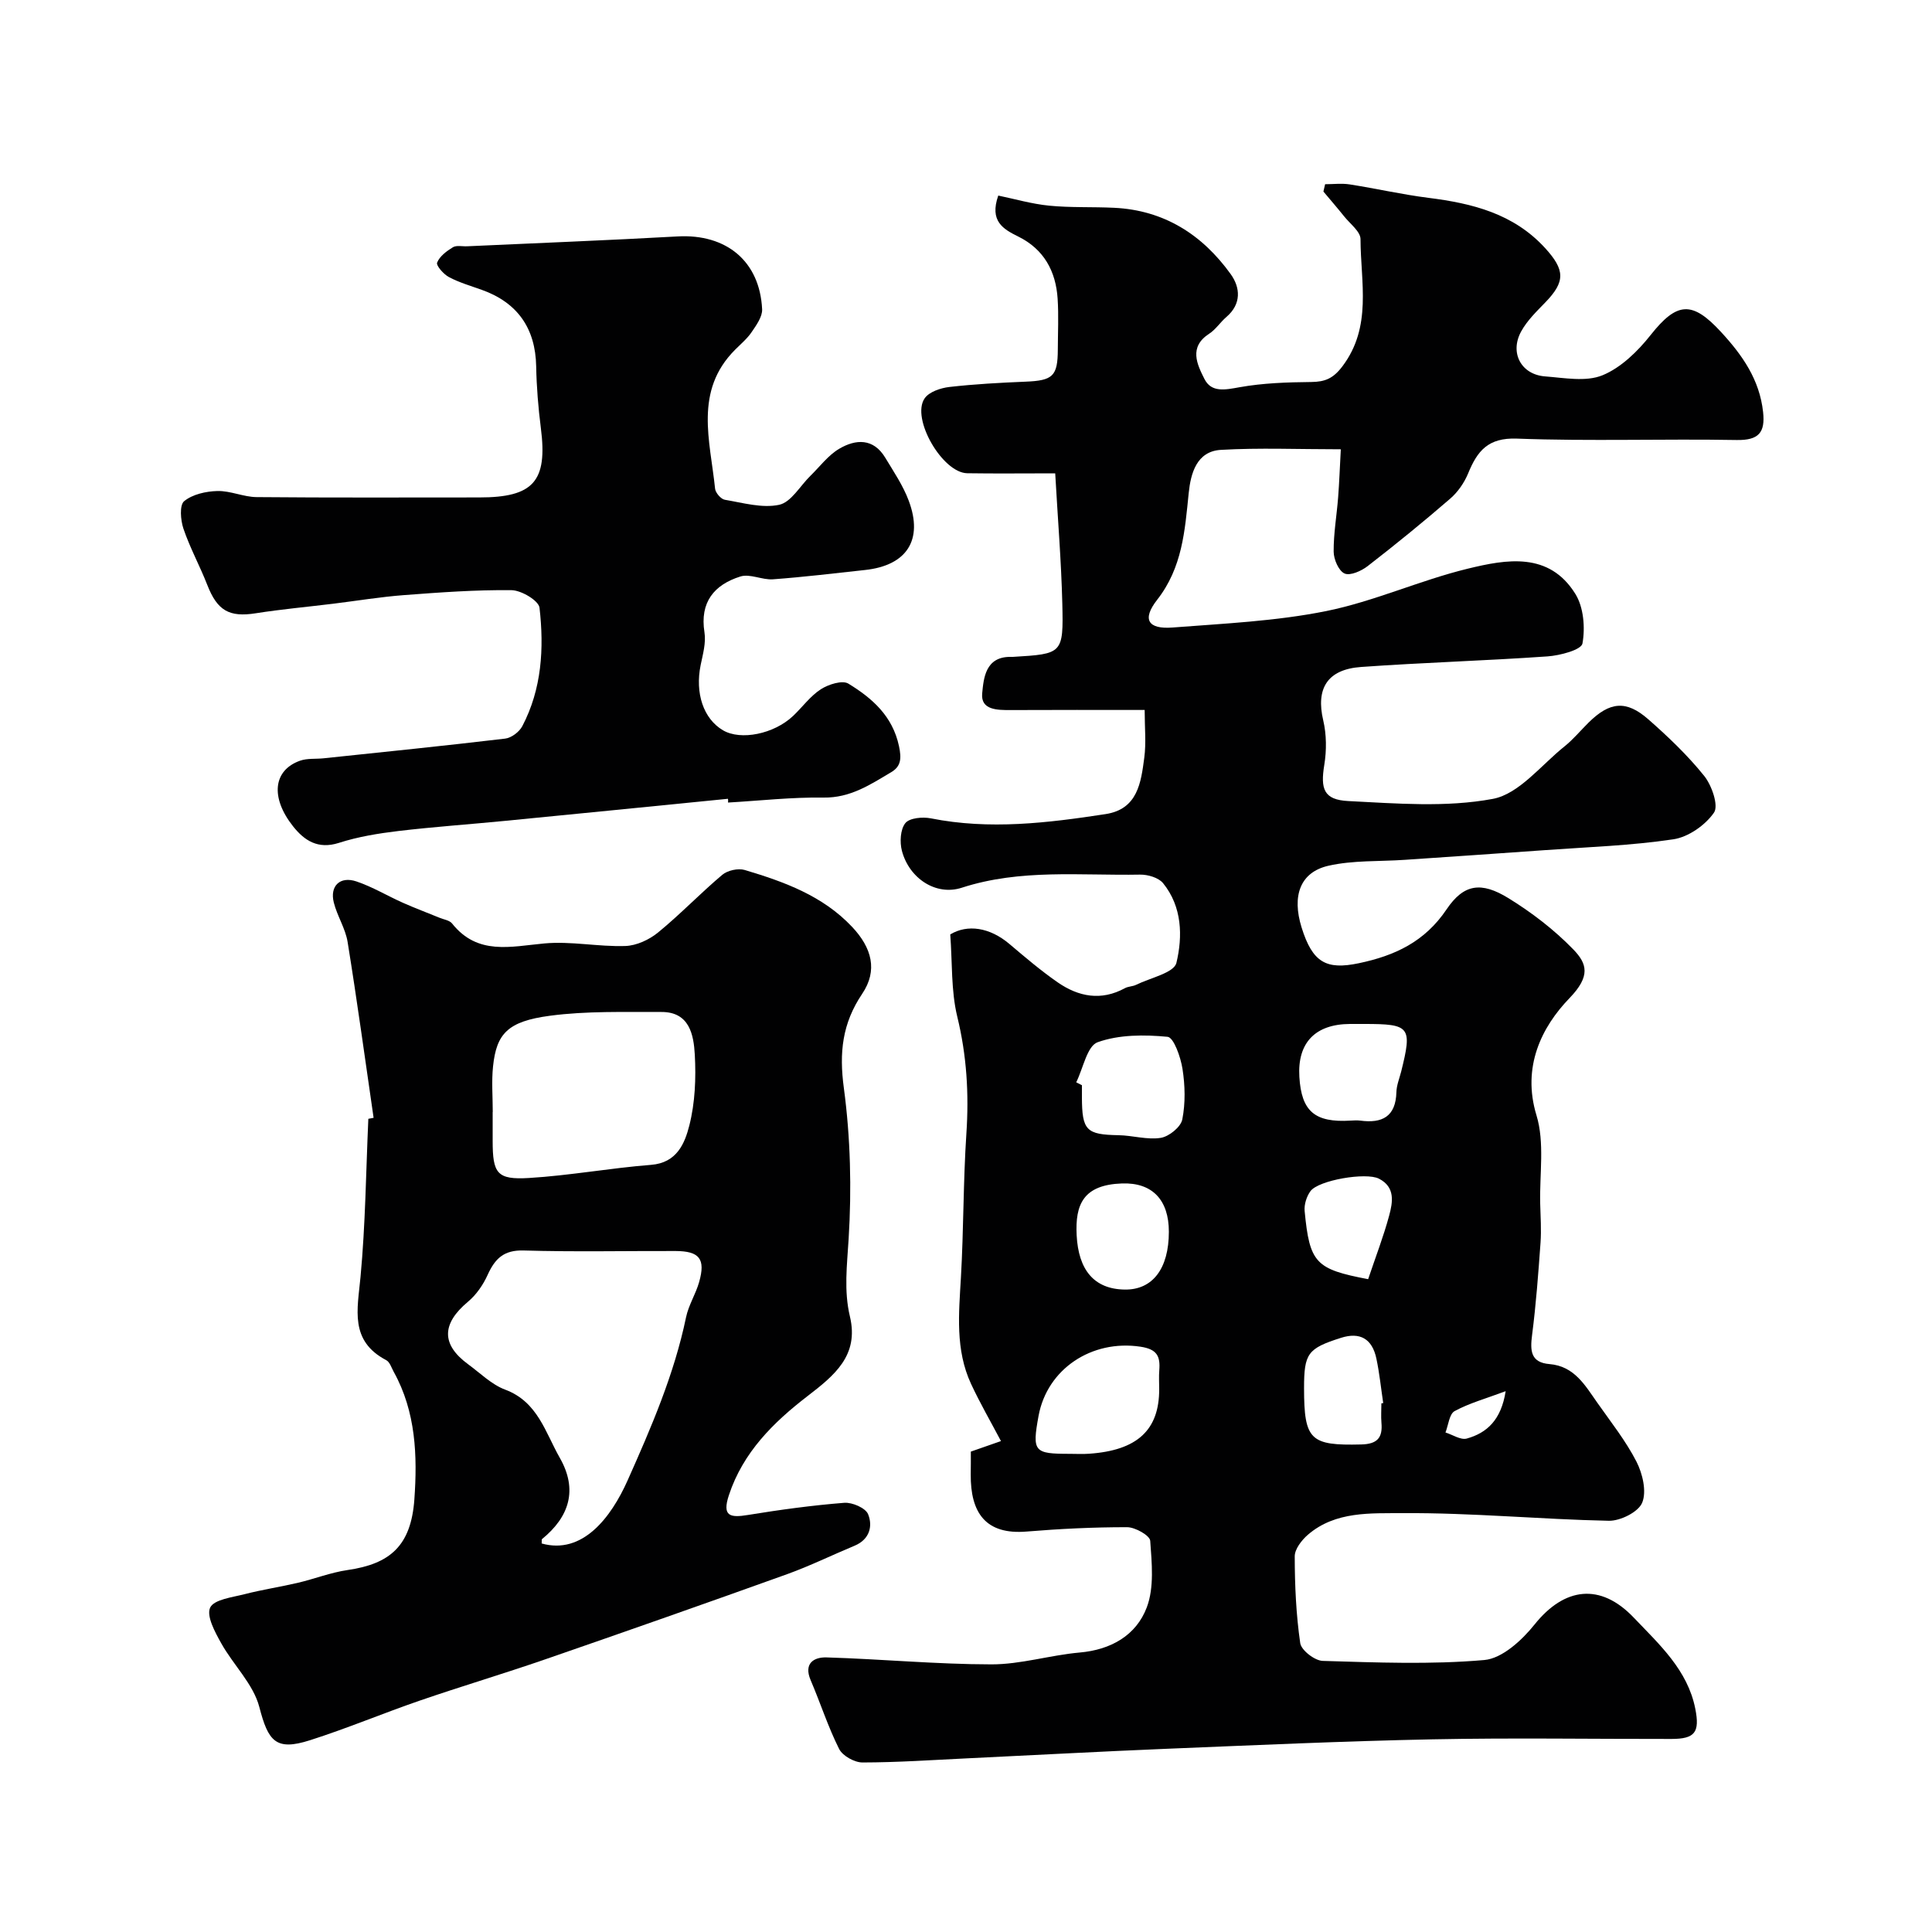 <svg enable-background="new 0 0 400 400" viewBox="0 0 400 400" xmlns="http://www.w3.org/2000/svg"><g fill="#010102"><path d="m201 300.54c2.04-.71 3.96-1.38 6.24-2.18-2.15-4.07-4.35-7.87-6.19-11.83-3.29-7.08-2.53-14.56-2.1-22.07.57-9.92.47-19.88 1.13-29.79.55-8.2.07-16.15-1.89-24.19-1.3-5.37-1.01-11.14-1.45-17.02 3.56-2.14 8.16-1.48 12.25 1.98 3.25 2.75 6.51 5.53 10 7.95 4.31 2.98 8.99 3.89 13.91 1.2.7-.38 1.62-.34 2.33-.7 2.93-1.44 7.83-2.47 8.33-4.53 1.32-5.5 1.2-11.64-2.76-16.51-.94-1.15-3.16-1.8-4.78-1.77-12.33.23-24.74-1.23-36.88 2.71-5.38 1.75-10.91-1.95-12.41-7.64-.47-1.79-.33-4.43.71-5.73.86-1.08 3.57-1.33 5.28-.99 12.15 2.42 24.17.96 36.18-.88 6.66-1.02 7.33-6.54 8.01-11.67.41-3.07.08-6.25.08-9.89-9.54 0-18.65-.03-27.77.02-2.76.01-6.19 0-5.87-3.44.3-3.14.66-7.61 5.86-7.57.17 0 .33.01.5 0 10.29-.62 10.48-.62 10.23-11.04-.22-8.85-.95-17.69-1.47-26.96-6.61 0-12.41.07-18.21-.02-5.14-.08-11.69-11.36-8.82-15.51.93-1.35 3.3-2.14 5.11-2.35 5.24-.6 10.51-.88 15.79-1.1 5.65-.23 6.65-1.13 6.67-6.68.01-3.5.19-7.01-.04-10.5-.37-5.71-2.85-10.25-8.16-12.87-3.14-1.55-5.98-3.19-4.13-8.48 3.35.69 6.91 1.73 10.53 2.09 4.45.44 8.96.22 13.44.44 10.35.49 18.26 5.55 24.15 13.73 2 2.78 2.27 6.17-.89 8.88-1.26 1.08-2.21 2.59-3.57 3.47-4.26 2.76-2.49 6.35-.98 9.35 1.45 2.89 4.32 2.25 7.29 1.72 4.85-.87 9.87-1.03 14.82-1.08 2.87-.03 4.56-.73 6.45-3.23 6.21-8.21 3.78-17.44 3.76-26.35 0-1.57-2.15-3.16-3.38-4.7-1.4-1.75-2.86-3.43-4.3-5.15.12-.51.24-1.01.35-1.52 1.7 0 3.44-.22 5.1.04 5.44.85 10.83 2.09 16.29 2.78 9.09 1.14 17.62 3.26 24.14 10.38 4.16 4.55 4.23 6.96.07 11.26-1.82 1.88-3.79 3.78-5.02 6.04-2.41 4.42.02 8.92 4.97 9.29 3.98.3 8.44 1.17 11.87-.23 3.84-1.57 7.31-4.97 9.97-8.33 5.46-6.89 8.59-7.14 14.57-.65 4.44 4.81 7.99 9.88 8.72 16.59.46 4.23-.89 5.87-5.47 5.79-15.16-.27-30.34.28-45.49-.29-5.99-.23-8.2 2.56-10.1 7.18-.8 1.95-2.14 3.89-3.73 5.26-5.56 4.81-11.26 9.45-17.07 13.95-1.3 1.01-3.62 2.05-4.79 1.54-1.22-.54-2.25-2.93-2.26-4.52-.03-3.76.64-7.52.93-11.29.24-3.14.35-6.29.55-9.91-8.88 0-16.87-.34-24.82.12-5.06.29-6.26 4.93-6.67 8.93-.8 7.83-1.31 15.43-6.54 22.12-3.19 4.08-1.87 6.12 3.2 5.73 10.63-.82 21.39-1.31 31.79-3.4 9.96-2.01 19.41-6.37 29.32-8.78 8.01-1.95 16.84-3.54 22.28 5.22 1.72 2.76 2.06 7 1.47 10.27-.24 1.32-4.65 2.49-7.24 2.67-12.85.9-25.74 1.27-38.59 2.19-7.03.5-9.38 4.49-7.84 11.05.69 2.94.71 6.22.22 9.22-.81 4.97-.14 7.23 4.97 7.49 9.98.5 20.24 1.36 29.92-.45 5.45-1.02 10-7 14.85-10.87 1.81-1.45 3.31-3.28 4.97-4.92 4.39-4.34 7.79-4.71 12.38-.68 4.12 3.62 8.15 7.46 11.57 11.72 1.57 1.96 3.02 6.15 2.02 7.6-1.8 2.6-5.31 5.06-8.42 5.52-8.77 1.31-17.69 1.6-26.55 2.24-9.69.7-19.38 1.35-29.06 2.01-5.27.36-10.69.07-15.78 1.22-5.87 1.33-7.61 6.22-5.57 12.78 2.27 7.29 5.12 8.81 11.83 7.41 7.5-1.57 13.67-4.45 18.19-11.16 3.56-5.28 7.17-5.78 12.8-2.32 4.84 2.98 9.48 6.54 13.43 10.61 2.85 2.94 3.64 5.52-.78 10.09-5.77 5.97-9.89 14.24-6.84 24.26 1.72 5.65.62 12.16.77 18.28.07 2.7.26 5.41.07 8.09-.46 6.39-.93 12.78-1.75 19.13-.42 3.24-.3 5.69 3.61 6.01 5.14.42 7.37 4.41 9.89 7.99 2.81 4 5.89 7.88 8.11 12.2 1.27 2.49 2.14 6.17 1.19 8.5-.78 1.93-4.52 3.8-6.91 3.75-14.21-.29-28.41-1.68-42.61-1.58-6.62.05-13.98-.45-19.68 4.46-1.29 1.11-2.75 2.98-2.74 4.49.01 6 .28 12.05 1.14 17.97.22 1.47 3 3.62 4.65 3.67 11.16.33 22.38.79 33.46-.18 3.7-.32 7.8-4.1 10.4-7.35 6.17-7.71 13.62-8.7 20.55-1.42 5.27 5.53 11.14 10.82 12.73 18.85.98 4.93-.11 6.25-4.93 6.26-16.5.02-33-.25-49.49.08-18.37.37-36.74 1.21-55.1 1.96-13.71.56-27.4 1.32-41.11 1.97-7.27.35-14.53.85-21.8.86-1.66 0-4.11-1.37-4.83-2.8-2.3-4.58-3.87-9.51-5.89-14.23-1.51-3.53.72-4.8 3.29-4.72 11.38.34 22.75 1.43 34.13 1.44 6.08.01 12.15-1.91 18.26-2.45 6.52-.57 11.72-3.57 13.91-9.35 1.56-4.13 1.04-9.2.71-13.79-.08-1.09-3.11-2.81-4.78-2.81-6.93-.01-13.88.33-20.8.9-8.5.71-11.65-3.89-11.58-11.85.03-1.53.02-3.02.02-4.7zm39-12.9c0-1.33-.09-2.66.02-3.98.22-2.88-.48-4.33-3.9-4.84-10.11-1.52-19.32 4.62-21.1 14.33-1.36 7.45-.93 7.85 6.49 7.85 1.33 0 2.66.08 3.98-.02 9.96-.69 14.51-4.89 14.51-13.34zm-17.18-63.56c.39.2.79.4 1.18.6v2.5c.02 6.89.92 7.73 7.58 7.85 2.93.05 5.94 1 8.75.55 1.71-.28 4.14-2.24 4.45-3.81.67-3.38.58-7.06.04-10.49-.38-2.42-1.81-6.5-3.09-6.62-4.8-.46-10.03-.47-14.47 1.12-2.19.78-3 5.41-4.44 8.3zm59.67-12.08c-1 0-1.99 0-2.99 0-7.21.04-10.91 3.9-10.48 10.96.43 7.14 3.2 9.5 10.61 9.05.66-.04 1.34-.08 1.99 0 4.54.61 7.36-.82 7.49-5.9.04-1.43.63-2.85.99-4.26 2.31-9.27 1.86-9.85-7.61-9.85zm-40.49 43.02c0-6.58-3.42-10.22-9.7-10-8.01.28-9.72 4.34-9.39 10.73.37 7.14 3.57 11.14 9.93 11.24 5.78.1 9.16-4.32 9.16-11.97zm44 35.53c.13-.02.26-.04.38-.06-.46-3.06-.77-6.16-1.41-9.19-.87-4.15-3.42-5.56-7.32-4.32-6.91 2.2-7.66 3.21-7.66 10.44.01 10.76 1.3 11.9 11.83 11.64 3.37-.08 4.47-1.41 4.19-4.52-.11-1.31-.01-2.65-.01-3.99zm-2.74-25.71c1.57-4.67 3.19-8.86 4.35-13.16.75-2.78 1.31-5.9-2.12-7.65-2.66-1.36-12.48.3-14.17 2.58-.8 1.09-1.33 2.76-1.21 4.09 1.03 10.82 2.27 12.07 13.15 14.14zm28.47 23.19c-4.09 1.53-7.52 2.47-10.56 4.12-1.11.6-1.3 2.91-1.9 4.43 1.48.46 3.14 1.6 4.4 1.26 4.17-1.16 7.13-3.84 8.06-9.81z"/><path d="m77.35 231.43c-1.77-12.14-3.42-24.29-5.38-36.4-.45-2.8-2.16-5.38-2.86-8.17-.86-3.43 1.29-5.51 4.68-4.37 3.33 1.12 6.41 2.99 9.65 4.43 2.49 1.11 5.06 2.06 7.58 3.1.88.36 2.05.52 2.57 1.17 5.29 6.66 12.14 4.78 19.1 4.14 5.52-.51 11.18.71 16.76.53 2.32-.07 4.97-1.3 6.81-2.81 4.6-3.76 8.73-8.1 13.28-11.93 1.09-.92 3.28-1.4 4.64-1 8.17 2.44 16.15 5.32 22.24 11.78 4.09 4.34 5.35 9.01 2.09 13.85-4.14 6.15-4.79 12.19-3.8 19.51 1.38 10.29 1.63 20.88.99 31.25-.33 5.45-1.01 10.7.27 16.07 1.91 8.07-3.22 12.19-8.82 16.5-7.03 5.41-13.32 11.62-16.24 20.48-1.44 4.36.23 4.71 3.93 4.1 6.62-1.08 13.27-1.99 19.95-2.52 1.65-.13 4.42 1.07 4.94 2.36 1.01 2.49.3 5.23-2.79 6.52-4.66 1.94-9.22 4.18-13.96 5.89-16.67 5.99-33.38 11.86-50.13 17.65-8.62 2.98-17.37 5.58-25.99 8.55-7.6 2.62-15.04 5.75-22.69 8.19-7.09 2.26-8.64.21-10.48-6.88-1.24-4.76-5.39-8.71-7.9-13.22-1.28-2.29-3.09-5.62-2.28-7.36.8-1.69 4.59-2.13 7.16-2.79 3.6-.93 7.3-1.48 10.93-2.33 3.47-.81 6.85-2.15 10.36-2.66 8.79-1.27 13.14-5 13.83-14.63.64-8.97.33-18.11-4.26-26.38-.47-.85-.82-2.05-1.56-2.44-7.63-4.01-5.96-10.48-5.33-17.22 1.02-10.87 1.13-21.83 1.62-32.75.37-.07.73-.14 1.09-.21zm34.8 88.13c8.43 2.37 14.34-5.33 17.78-13.04 4.88-10.94 9.65-21.95 12.11-33.8.52-2.51 2.01-4.8 2.71-7.29 1.36-4.79.07-6.4-4.89-6.42-10.49-.03-20.98.2-31.46-.11-4.09-.12-5.91 1.69-7.43 5.03-.93 2.07-2.35 4.13-4.08 5.58-5.46 4.56-5.57 8.85.05 12.96 2.5 1.83 4.84 4.19 7.65 5.24 6.75 2.52 8.31 8.86 11.31 14.12 3.76 6.59 2 12.2-3.7 16.84-.07.06-.01.3-.05.89zm-10.13-89.34c-.01 0-.01 0-.02 0v5.98c0 6.75.89 8.09 7.52 7.69 8.45-.51 16.84-2.06 25.28-2.72 5.35-.42 6.98-4.46 7.92-8.16 1.19-4.69 1.4-9.79 1.13-14.66-.23-4.12-1.11-8.86-6.91-8.83-7.7.03-15.49-.23-23.08.78-8.76 1.16-11.07 3.72-11.78 10.47-.33 3.11-.06 6.29-.06 9.45z"/><path d="m150.72 165.38c-15.38 1.53-30.76 3.07-46.14 4.57-7.36.72-14.74 1.23-22.09 2.1-4.16.5-8.36 1.18-12.33 2.46-4.31 1.38-7.13-.47-9.47-3.41-4.76-6-4.12-11.63 1.42-13.6 1.49-.53 3.24-.33 4.87-.5 12.54-1.32 25.09-2.59 37.61-4.08 1.29-.15 2.93-1.39 3.55-2.58 4.04-7.71 4.52-16.12 3.56-24.51-.17-1.48-3.76-3.61-5.78-3.64-7.42-.09-14.86.46-22.27 1.02-4.89.37-9.75 1.18-14.63 1.78-5.35.66-10.73 1.14-16.06 1.98-5.49.87-7.97-.53-10.05-5.88-1.53-3.92-3.58-7.65-4.93-11.63-.6-1.77-.84-4.88.14-5.69 1.73-1.43 4.52-2.05 6.89-2.11 2.7-.07 5.41 1.24 8.13 1.26 15.36.14 30.72.07 46.08.07 11.26 0 14.17-3.35 12.76-14.35-.54-4.24-.89-8.52-.97-12.8-.15-7.84-3.84-13.18-11.26-15.83-2.29-.82-4.67-1.51-6.8-2.64-1.11-.59-2.69-2.39-2.45-3 .52-1.31 1.97-2.39 3.27-3.18.75-.45 1.95-.15 2.94-.2 14.53-.67 29.07-1.23 43.59-2.04 10.07-.56 17.01 5.12 17.49 15.08.07 1.55-1.2 3.3-2.18 4.74-.92 1.36-2.24 2.45-3.41 3.63-8.55 8.55-5.16 18.86-4.15 28.78.09.85 1.21 2.15 2.01 2.29 3.75.63 7.74 1.8 11.27 1.04 2.47-.54 4.31-3.9 6.45-5.99 1.96-1.91 3.67-4.25 5.96-5.6 3.43-2.03 7.09-2.23 9.54 1.84 1.75 2.9 3.7 5.78 4.87 8.92 3.04 8.12-.42 13.4-9.04 14.33-6.36.69-12.71 1.46-19.08 1.93-2.23.16-4.76-1.21-6.75-.58-5.4 1.7-8.42 5.3-7.43 11.55.35 2.17-.33 4.55-.79 6.79-1.18 5.82.57 11.11 4.63 13.5 3.67 2.16 10.55.78 14.52-2.98 1.93-1.83 3.55-4.11 5.74-5.52 1.57-1.01 4.46-1.93 5.7-1.16 4.9 3 9.15 6.68 10.48 12.96.54 2.55.41 4.17-1.61 5.37-4.33 2.57-8.46 5.34-14 5.26-6.59-.1-13.19.65-19.79 1.03.04-.27.02-.53-.01-.78z"/></g></svg>